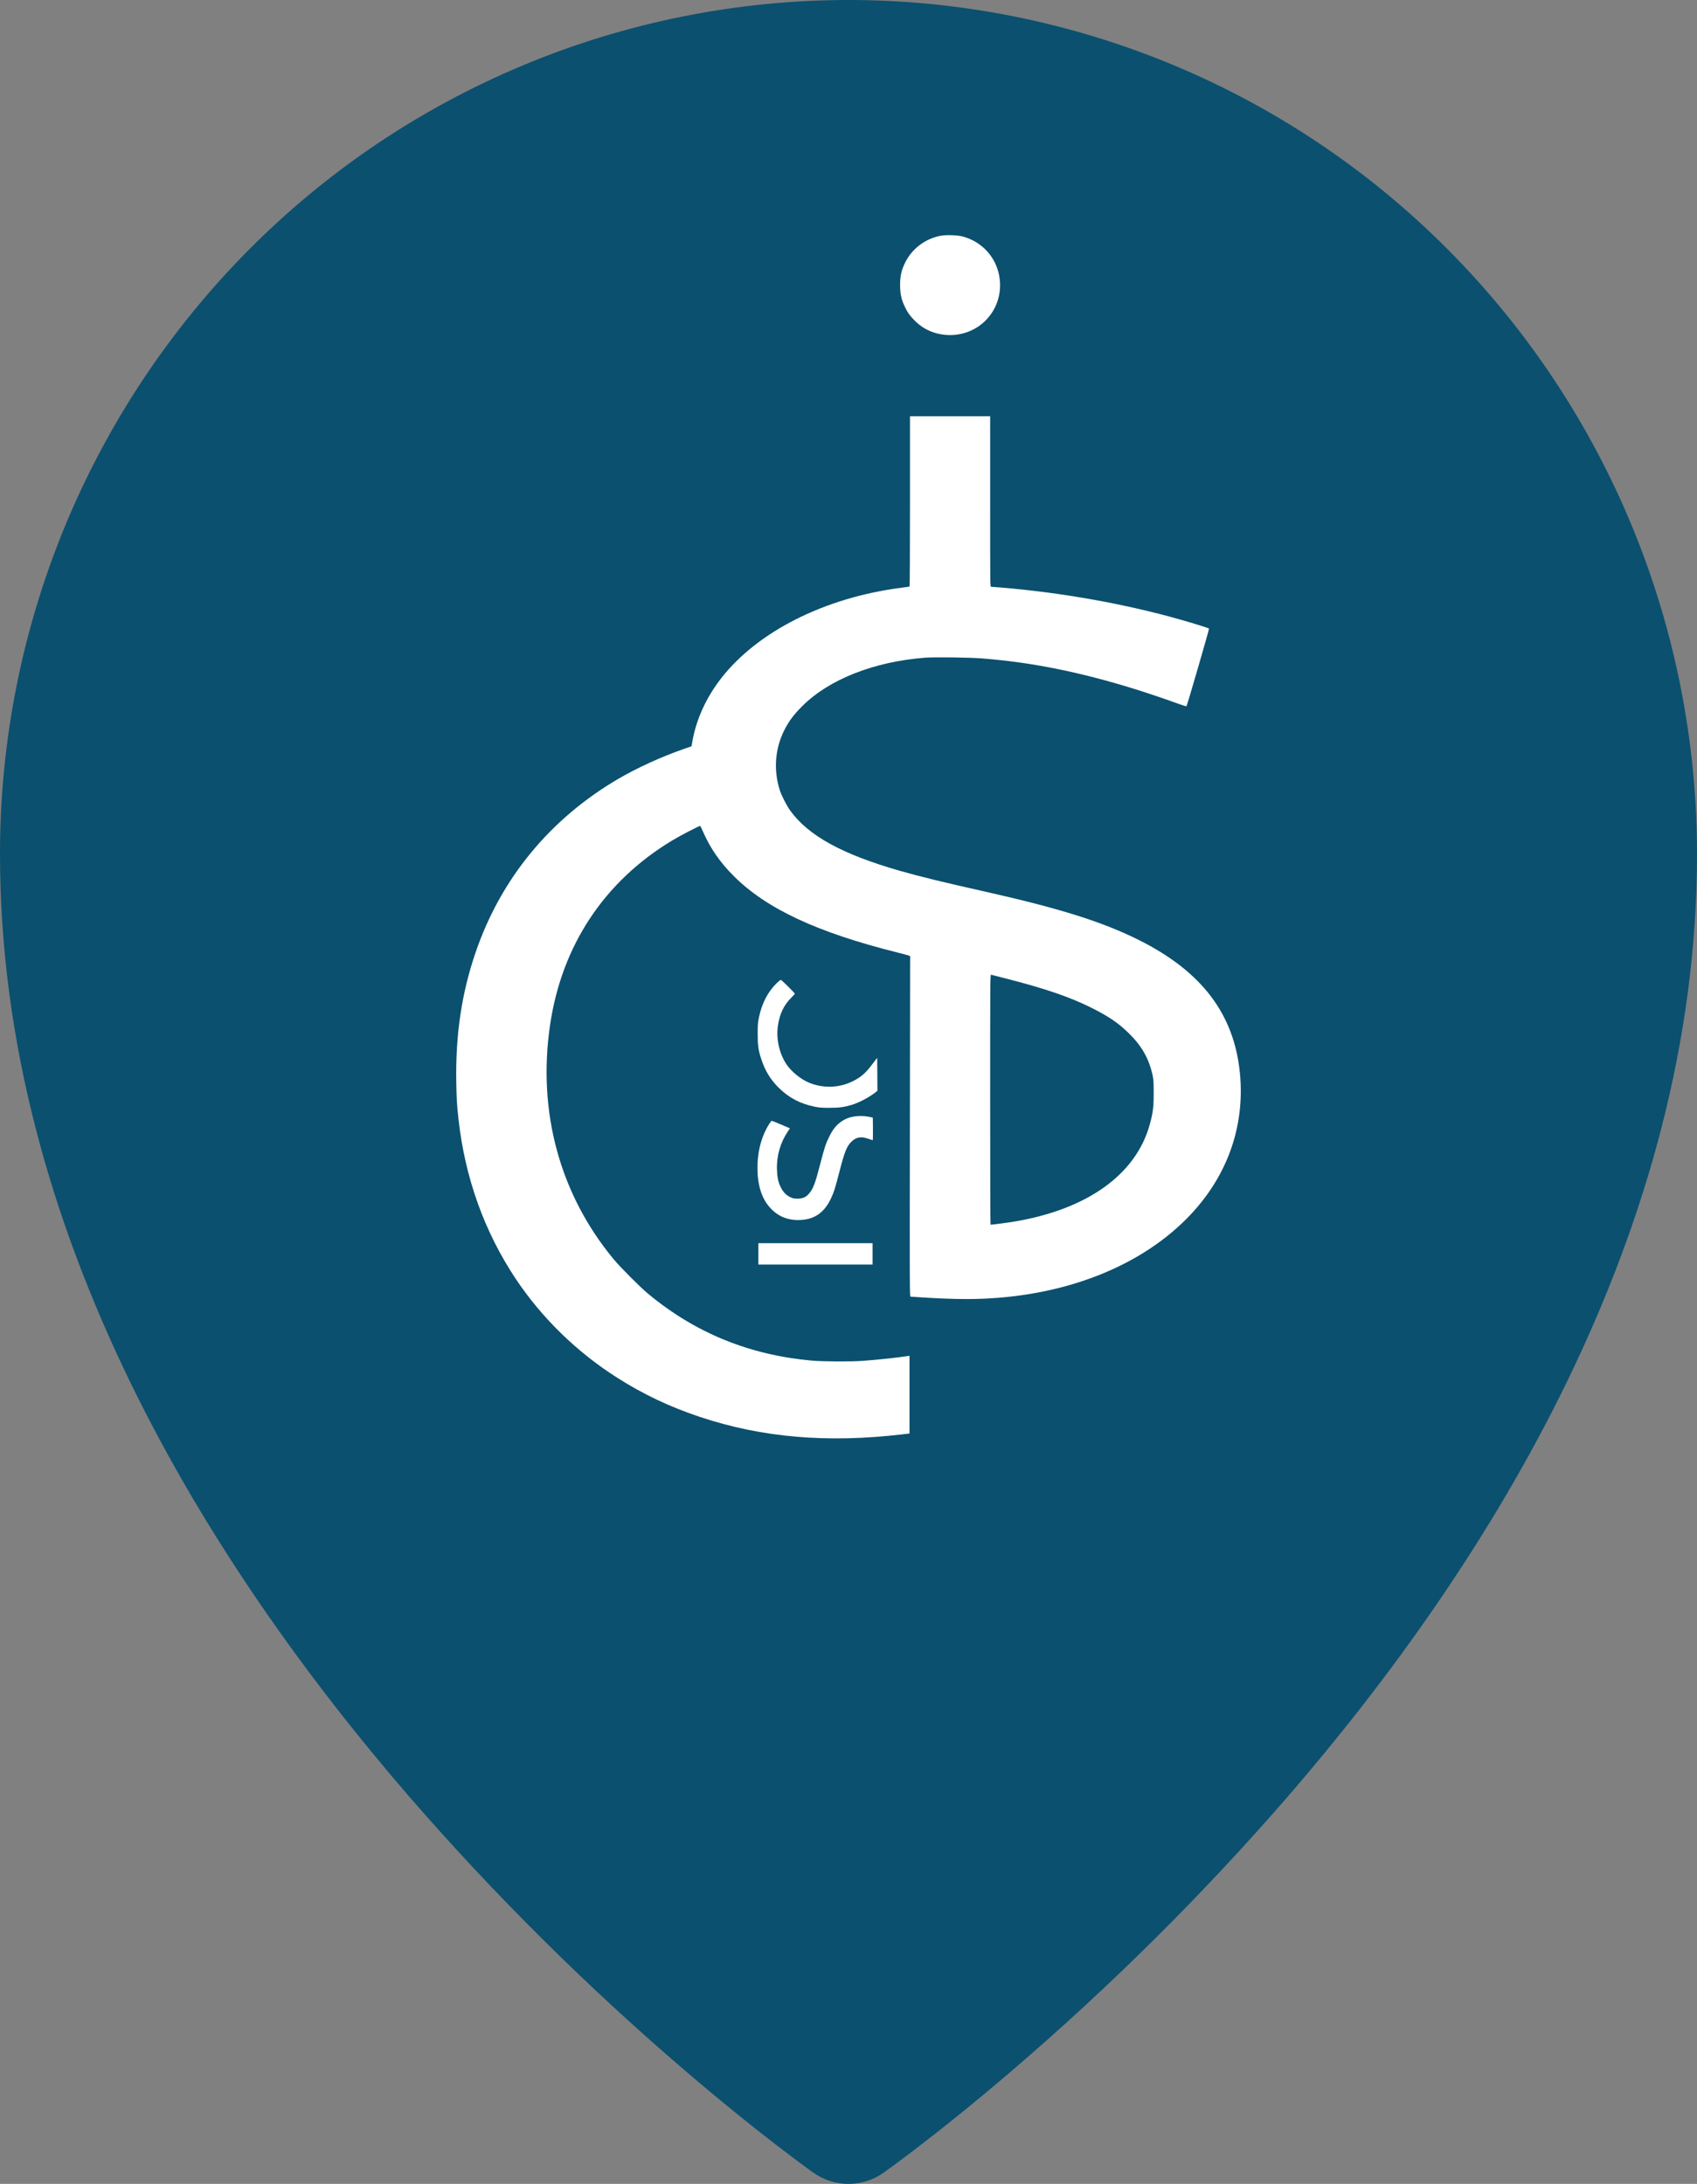 <?xml version="1.0" encoding="UTF-8"?> <svg xmlns="http://www.w3.org/2000/svg" width="202" height="260" viewBox="0 0 202 260" fill="none"><rect x="0" y="0" width="202" height="260" fill="#808080" stroke="none"/><g clip-path="url(#clip0_216_2)"><path fill-rule="evenodd" clip-rule="evenodd" d="M105.155 258.684L105.184 258.669L105.256 258.619L105.473 258.453L106.324 257.839C107.055 257.304 108.089 256.524 109.426 255.499C112.081 253.462 115.847 250.465 120.342 246.615C132.14 236.519 143.172 225.559 153.347 213.826C177.212 186.193 202 146.759 202 101.662C202 74.723 191.366 48.867 172.436 29.799C163.08 20.362 151.951 12.87 139.691 7.756C127.431 2.642 114.282 0.006 101 0C87.719 0.005 74.57 2.64 62.31 7.753C50.05 12.866 38.921 20.356 29.564 29.792C10.617 48.904 -0.01 74.742 7.58749e-06 101.669C7.58749e-06 146.759 24.788 186.193 48.653 213.826C58.828 225.559 69.86 236.519 81.659 246.615C86.16 250.465 89.919 253.462 92.574 255.499C93.876 256.503 95.192 257.49 96.52 258.46L96.751 258.619L96.816 258.669L96.845 258.684C99.334 260.439 102.667 260.439 105.155 258.684ZM137.071 101.113C137.071 110.691 133.271 119.876 126.506 126.648C119.742 133.42 110.567 137.225 101 137.225C91.433 137.225 82.258 133.42 75.494 126.648C68.729 119.876 64.929 110.691 64.929 101.113C64.929 91.536 68.729 82.351 75.494 75.578C82.258 68.806 91.433 65.001 101 65.001C110.567 65.001 119.742 68.806 126.506 75.578C133.271 82.351 137.071 91.536 137.071 101.113Z" fill="#0B506F"></path><path d="M172 102C172 71.072 146.928 46 116 46C85.072 46 60 71.072 60 102C60 132.928 85.072 158 116 158C146.928 158 172 132.928 172 102Z" fill="#0B506F"></path><path d="M111.957 28.07C110.135 28.417 108.561 29.603 107.746 31.257C107.289 32.189 107.133 32.877 107.144 33.999C107.15 35.006 107.3 35.682 107.711 36.533C108.047 37.227 108.243 37.51 108.804 38.094C109.863 39.193 111.211 39.801 112.778 39.882C116.451 40.067 119.361 37.03 119.014 33.369C118.776 30.858 117.053 28.822 114.594 28.157C113.987 27.989 112.61 27.949 111.957 28.07Z" fill="white"></path><path d="M108.319 59.675C108.319 65.246 108.295 69.81 108.272 69.827C108.243 69.844 107.798 69.914 107.272 69.977C98.202 71.14 90.173 75.177 85.829 80.771C84.082 83.021 82.914 85.566 82.44 88.134L82.312 88.851L81.358 89.181C78.68 90.118 75.828 91.42 73.584 92.733C65.451 97.505 59.615 104.608 56.613 113.388C54.959 118.212 54.224 123.135 54.311 128.717C54.346 130.851 54.386 131.563 54.583 133.298C55.358 140.239 57.666 146.659 61.391 152.253C64.491 156.903 68.662 160.97 73.468 164.024C76.575 166.002 79.704 167.483 83.302 168.686C90.671 171.15 98.474 171.821 107.439 170.763L108.261 170.664V166.037V161.409L108.047 161.444C106.936 161.623 104.38 161.895 102.679 162.017C101.198 162.121 97.878 162.103 96.576 161.982C89.161 161.305 82.758 158.685 77.17 154.046C76.204 153.248 73.879 150.917 73.069 149.945C66.654 142.217 63.976 132.419 65.463 122.123C66.834 112.619 71.901 104.943 80.034 100.05C80.982 99.477 83.249 98.303 83.342 98.332C83.371 98.343 83.533 98.667 83.701 99.055C84.551 100.993 85.714 102.676 87.351 104.307C91.22 108.182 97.265 111.005 106.757 113.383C107.474 113.562 108.122 113.735 108.197 113.77L108.336 113.828L108.307 134.096C108.278 153.196 108.284 154.37 108.376 154.37C108.428 154.37 109.018 154.41 109.684 154.457C111.344 154.572 113.548 154.659 114.999 154.659C125.677 154.659 135.169 151.206 141.231 145.109C145.997 140.32 148.23 134.218 147.588 127.733C146.894 120.723 143.042 115.65 135.563 111.913C131.271 109.767 126.215 108.171 117.545 106.216C112.038 104.978 109.574 104.376 107.104 103.671C100.244 101.704 96.218 99.495 94.06 96.498C93.621 95.891 93.002 94.67 92.799 94.011C92.065 91.651 92.261 89.129 93.332 86.983C93.887 85.873 94.471 85.092 95.501 84.062C98.694 80.875 104.044 78.769 110.123 78.301C111.303 78.214 115.387 78.266 116.966 78.394C122.86 78.862 128.523 80.001 135.071 82.032C136.436 82.454 139.091 83.351 140.363 83.825C140.919 84.027 141.214 84.108 141.237 84.068C141.347 83.871 143.956 74.877 143.915 74.836C143.834 74.767 142.359 74.298 140.722 73.83C134.157 71.938 126.464 70.556 119.147 69.948C118.563 69.902 118.036 69.862 117.973 69.862C117.863 69.862 117.863 69.717 117.863 59.71V49.559H113.091H108.319V59.675ZM119.771 116.506C124.347 117.669 127.407 118.716 129.981 120.011C131.947 121 133.11 121.787 134.313 122.961C135.904 124.506 136.748 125.992 137.199 128.017C137.309 128.537 137.327 128.763 137.327 130.134C137.327 131.846 137.246 132.459 136.864 133.859C135.233 139.811 129.46 143.964 120.778 145.427C120.09 145.549 118.106 145.809 117.909 145.809C117.88 145.809 117.863 139.105 117.863 130.909C117.863 116.749 117.868 116.014 117.967 116.043C118.019 116.055 118.834 116.263 119.771 116.506Z" fill="white"></path><path d="M92.487 117.015C91.422 118.039 90.705 119.404 90.347 121.087C90.208 121.758 90.191 121.955 90.191 123.048C90.185 124.465 90.266 125.026 90.624 126.114C91.081 127.49 91.694 128.497 92.666 129.474C93.892 130.695 95.263 131.418 97.01 131.765C97.525 131.869 97.849 131.892 98.716 131.892C99.868 131.892 100.4 131.823 101.348 131.551C102.251 131.291 103.598 130.568 104.316 129.966L104.443 129.856L104.431 127.895L104.414 125.94L103.778 126.773C103.008 127.785 102.482 128.237 101.528 128.717C99.891 129.538 97.982 129.596 96.281 128.89C95.315 128.485 94.205 127.583 93.626 126.727C92.77 125.449 92.377 123.731 92.591 122.169C92.788 120.729 93.297 119.658 94.228 118.739C94.436 118.531 94.61 118.334 94.61 118.305C94.61 118.218 93.031 116.656 92.944 116.656C92.897 116.656 92.695 116.818 92.487 117.015Z" fill="white"></path><path d="M101.58 132.939C100.996 133.043 100.579 133.217 100.111 133.552C99.544 133.951 99.121 134.478 98.711 135.311C98.283 136.184 98.121 136.682 97.623 138.619C97.016 140.968 96.785 141.569 96.252 142.159C95.9 142.553 95.524 142.703 94.922 142.703C94.517 142.703 94.396 142.68 94.066 142.524C93.574 142.292 93.222 141.928 92.932 141.338C92.632 140.731 92.527 140.239 92.487 139.273C92.423 137.653 92.874 136.057 93.765 134.727L94.031 134.333L92.973 133.882C92.394 133.633 91.891 133.431 91.862 133.431C91.828 133.431 91.694 133.604 91.556 133.818C90.734 135.108 90.243 136.768 90.173 138.521C90.081 140.933 90.624 142.738 91.804 143.935C92.799 144.942 94.025 145.364 95.547 145.225C97.091 145.08 98.161 144.271 98.913 142.68C99.266 141.934 99.399 141.512 99.897 139.58C100.544 137.058 100.805 136.421 101.424 135.854C101.956 135.369 102.523 135.282 103.344 135.571C103.616 135.664 103.853 135.745 103.882 135.745C103.905 135.745 103.917 135.137 103.911 134.397L103.893 133.055L103.431 132.957C102.875 132.841 102.135 132.835 101.58 132.939Z" fill="white"></path><path d="M90.272 149.28V150.552H97.068H103.865V149.28V148.007H97.068H90.272V149.28Z" fill="white"></path></g><defs><clipPath id="clip0_216_2"><rect width="202" height="260" fill="white"></rect></clipPath></defs></svg> 